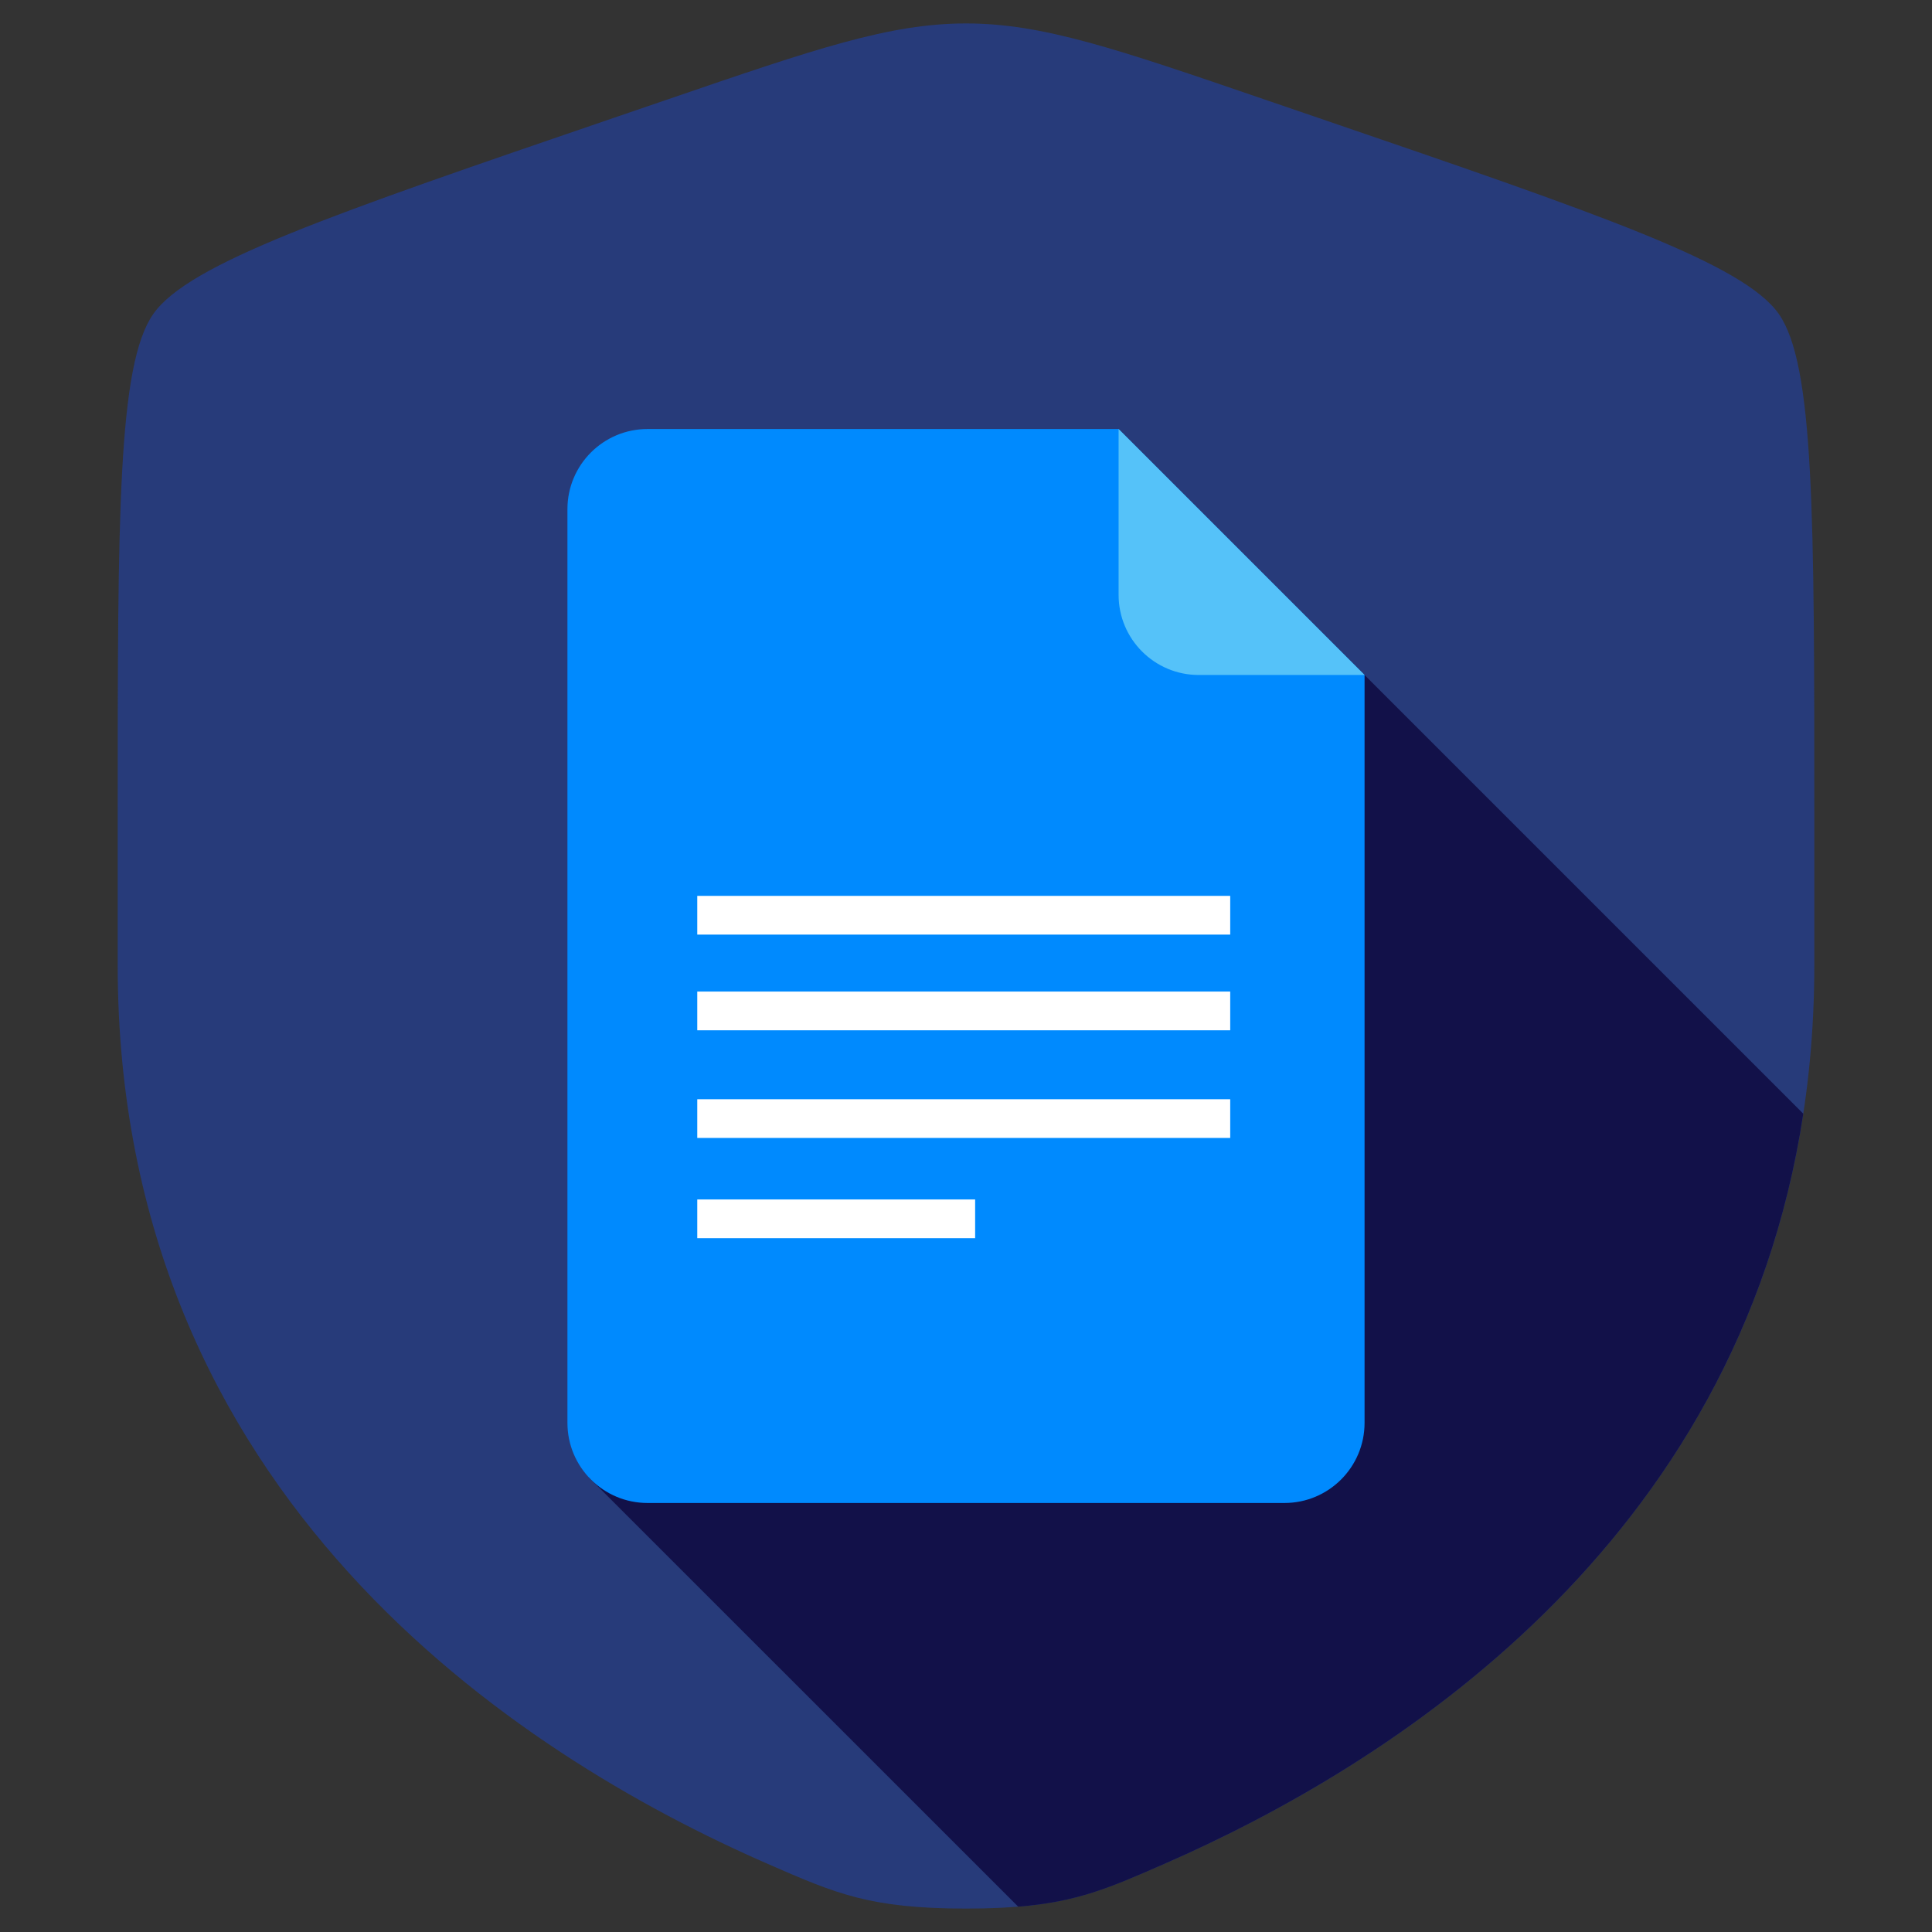 <?xml version="1.0" encoding="UTF-8" standalone="no"?>
<!DOCTYPE svg PUBLIC "-//W3C//DTD SVG 1.1//EN" "http://www.w3.org/Graphics/SVG/1.1/DTD/svg11.dtd">
<svg width="100%" height="100%" viewBox="0 0 512 512" version="1.1" xmlns="http://www.w3.org/2000/svg" xmlns-xlink="http://www.w3.org/1999/xlink" xml-space="preserve" xmlns-serif="http://www.serif.com/" style="fill-rule:evenodd;clip-rule:evenodd;stroke-linejoin:round;stroke-miterlimit:2;">
    <rect x="0" y="0" width="512" height="512" fill="#333333" stroke="none"/>
    <g transform="matrix(1,0,0,1,0,-31)">
        <g transform="matrix(24.979,0,0,24.979,-43.747,-12.747)">
            <path d="M3,10.417C3,7.219 3,5.62 3.378,5.082C3.755,4.545 5.258,4.03 8.265,3.001L8.838,2.805C10.405,2.268 11.189,2 12,2C12.811,2 13.595,2.268 15.162,2.805L15.735,3.001C18.742,4.03 20.245,4.545 20.623,5.082C21,5.62 21,7.219 21,10.417L21,11.991C21,17.629 16.761,20.366 14.101,21.527C13.38,21.842 13.019,22 12,22C10.981,22 10.62,21.842 9.899,21.527C7.239,20.366 3,17.629 3,11.991L3,10.417Z" style="fill:rgb(39,59,122);fill-rule:nonzero;"/>
        </g>
        <g transform="matrix(24.979,0,0,24.979,-43.747,-12.747)">
            <path d="M12.554,21.98L8.002,17.429L12.668,14.6L10.847,12.78L16.229,8.913L20.883,13.567C20.184,18.151 16.5,20.479 14.101,21.527C13.528,21.778 13.183,21.929 12.554,21.98Z" style="fill:rgb(18,17,73);"/>
        </g>
        <g transform="matrix(1,0,0,1,0,31)">
            <path d="M296.439,113.693L171.613,113.693C159.884,113.693 150.376,123.202 150.376,134.93L150.376,377.07C150.376,388.799 159.885,398.307 171.613,398.307L340.387,398.307C352.116,398.307 361.624,388.798 361.624,377.07L361.624,178.878L296.439,113.693Z" style="fill:rgb(0,138,254);fill-rule:nonzero;"/>
        </g>
        <g transform="matrix(1,0,0,1,0,31)">
            <rect x="184.785" y="237.416" width="141.234" height="10.261" style="fill:white;"/>
        </g>
        <g transform="matrix(1,0,0,1,0,31)">
            <rect x="184.785" y="262.775" width="141.234" height="10.261" style="fill:white;"/>
        </g>
        <g transform="matrix(1,0,0,1,0,31)">
            <rect x="184.785" y="291.306" width="141.234" height="10.261" style="fill:white;"/>
        </g>
        <g transform="matrix(1,0,0,1,0,31)">
            <rect x="184.785" y="317.871" width="73.635" height="10.261" style="fill:white;"/>
        </g>
        <g transform="matrix(1,0,0,1,0,31)">
            <path d="M317.676,178.878L361.624,178.878L296.44,113.694L296.44,157.642C296.439,169.37 305.947,178.878 317.676,178.878Z" style="fill:rgb(85,194,249);fill-rule:nonzero;"/>
        </g>
    </g>
</svg>
